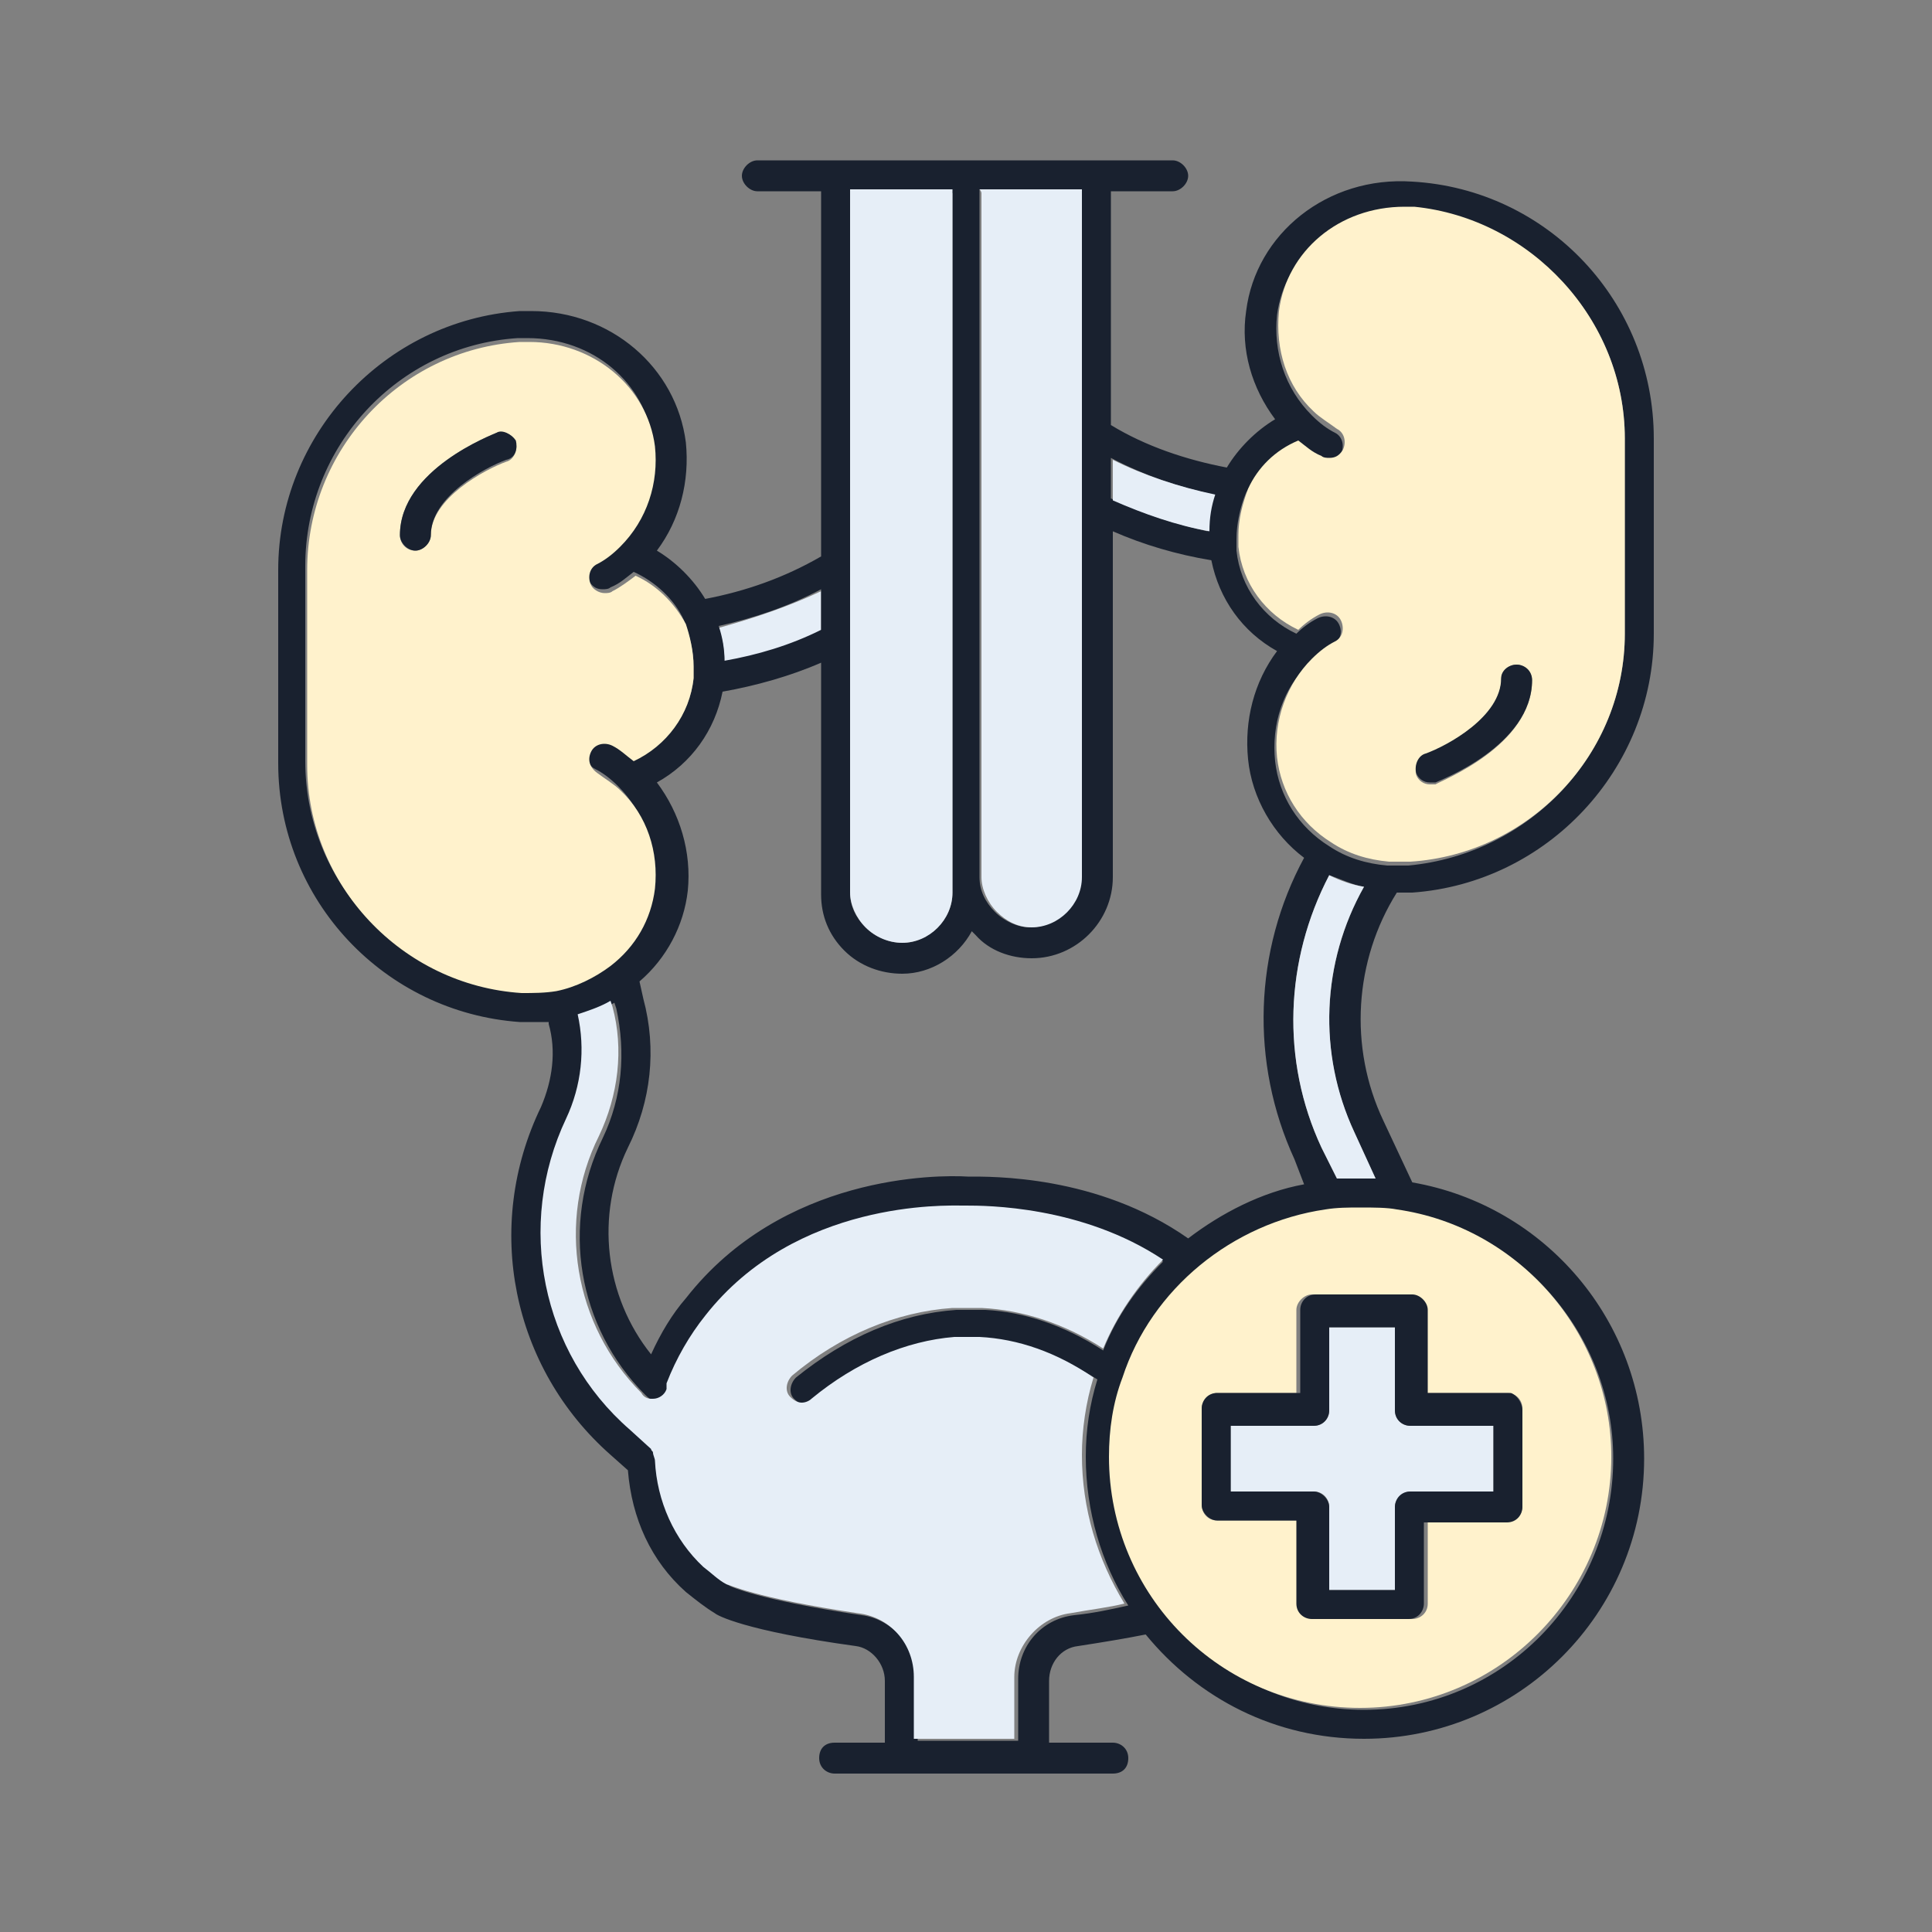 <?xml version="1.0" encoding="utf-8"?>
<!-- Generator: Adobe Illustrator 27.9.6, SVG Export Plug-In . SVG Version: 9.03 Build 54986)  -->
<svg version="1.1" id="Layer_1" xmlns="http://www.w3.org/2000/svg" xmlns:xlink="http://www.w3.org/1999/xlink" x="0px" y="0px"
	 viewBox="0 0 100 100" style="enable-background:new 0 0 100 100;" xml:space="preserve">
<rect x="0" y="0" width="100" height="100" fill="#808080" stroke="none"/>
<style type="text/css">
	.st0{fill:#E6EEF7;}
	.st1{fill:#19212F;}
	.st2{fill:#FFF2CC;}
</style>
<g id="XMLID_00000023252941928524733740000012231664151026099590_">
	<g>
		<path class="st0" d="M42.5,30.6l0,2.1h0c-1.6,0.8-3.3,1.3-5,1.6c0-0.6-0.1-1.2-0.3-1.8C39,32,40.8,31.4,42.5,30.6z"/>
		<path class="st0" d="M77.3,73.8v3.4H73c-0.4,0-0.8,0.4-0.8,0.8v4.3h-3.4v-4.3c0-0.4-0.3-0.8-0.8-0.8h-4.3v-3.4H68
			c0.4,0,0.8-0.3,0.8-0.8v-4.3h3.4V73c0,0.4,0.3,0.8,0.8,0.8H77.3z"/>
		<path class="st1" d="M85.6,22.7v10.1c0,7-5.5,12.9-12.5,13.4c-0.2,0-0.4,0-0.5,0v0c-0.1,0-0.2,0-0.3,0c-2.2,3.5-2.5,8-0.7,11.8
			l1.5,3.2c6.9,1.2,12,7.2,12,14.3c0,8-6.5,14.5-14.5,14.5c-4.6,0-8.6-2.1-11.3-5.4c-1,0.2-2.2,0.4-3.5,0.6
			c-0.9,0.1-1.5,0.9-1.5,1.8v3.2h3.3c0.4,0,0.8,0.3,0.8,0.8s-0.3,0.8-0.8,0.8H43.2c-0.4,0-0.8-0.3-0.8-0.8s0.3-0.8,0.8-0.8h2.6v-3.2
			c0-0.9-0.7-1.7-1.5-1.8c-5.8-0.8-7.2-1.6-7.3-1.7c-0.5-0.3-1-0.7-1.5-1.1c-1.8-1.6-2.8-3.8-3-6.3l-0.9-0.8
			c-5.1-4.5-6.6-11.8-3.6-18c0.6-1.4,0.8-2.9,0.4-4.3l0-0.1c-0.3,0-0.6,0-0.9,0c-0.2,0-0.4,0-0.6,0c-7-0.5-12.5-6.3-12.5-13.4V29.5
			c0-7,5.5-12.9,12.5-13.4c0.2,0,0.4,0,0.6,0c4.1,0,7.5,2.9,8,6.8c0.2,2-0.3,4-1.5,5.6c1,0.6,1.9,1.5,2.5,2.5c2.1-0.4,4.1-1.1,6-2.2
			l0-18.7c0-0.1,0-0.1,0-0.2h-3.3c-0.4,0-0.8-0.4-0.8-0.8c0-0.4,0.4-0.8,0.8-0.8h21.5c0.4,0,0.8,0.4,0.8,0.8c0,0.4-0.4,0.8-0.8,0.8
			h-3.2c0,0.1,0,0.1,0,0.2V22c1.8,1.1,3.9,1.8,6,2.2c0.6-1,1.5-1.9,2.5-2.5c-1.2-1.6-1.8-3.6-1.5-5.6c0.5-4,4.2-7,8.6-6.7
			C80.1,9.8,85.6,15.6,85.6,22.7z M84.1,32.8V22.7c0-6.2-4.9-11.4-11-11.8c-0.2,0-0.3,0-0.5,0c-3.3,0-6.1,2.3-6.5,5.4
			c-0.2,1.9,0.4,3.8,1.8,5.2c0.4,0.4,0.8,0.7,1.2,0.9c0.4,0.2,0.5,0.7,0.3,1.1c-0.1,0.2-0.4,0.4-0.7,0.4c-0.1,0-0.3,0-0.4-0.1
			c-0.4-0.2-0.8-0.5-1.2-0.8c-1.1,0.5-2,1.4-2.6,2.5c-0.3,0.7-0.5,1.6-0.5,2.4c0,0.2,0,0.4,0,0.6c0.2,1.9,1.4,3.5,3.1,4.3
			c0.3-0.3,0.7-0.6,1.1-0.8c0.4-0.2,0.9-0.1,1.1,0.3c0.2,0.4,0.1,0.8-0.3,1.1c-0.5,0.3-0.9,0.6-1.2,0.9c-1.4,1.3-2,3.2-1.8,5.1
			c0.2,1.8,1.2,3.4,2.8,4.4c0.9,0.6,1.9,0.9,3,1c0.4,0,0.8,0,1.1,0C79.2,44.2,84.1,39,84.1,32.8z M83.5,75.5
			c0-6.4-4.8-11.9-11.1-12.8c-0.6-0.1-1.2-0.1-1.8-0.1c-0.6,0-1.2,0-1.8,0.1c-4.9,0.6-9,4.1-10.5,8.7c-0.5,1.3-0.7,2.7-0.7,4.1
			c0,7.1,5.8,13,13,13S83.5,82.6,83.5,75.5z M71.2,61l-1.1-2.4c-1.9-4-1.7-8.8,0.5-12.7c-0.6-0.1-1.2-0.4-1.8-0.6
			c-2.3,4.4-2.5,9.6-0.4,14.1l0.8,1.6C69.8,61,70.5,60.9,71.2,61z M67.5,61.3L67,60c-2.3-5-2.1-10.8,0.5-15.6
			c-1.6-1.2-2.7-3.1-2.9-5.1c-0.2-2,0.3-4,1.5-5.6c-1.8-1-3-2.7-3.4-4.7c-1.8-0.3-3.5-0.8-5.1-1.5v17.9c0,2.3-1.9,4.2-4.2,4.2
			c-1.1,0-2.2-0.4-2.9-1.2c-0.1-0.1-0.1-0.1-0.2-0.2c-0.7,1.3-2.1,2.2-3.6,2.2c-1.1,0-2.2-0.4-3-1.2c-0.8-0.8-1.2-1.8-1.2-2.9V34.3
			c-1.6,0.7-3.4,1.2-5.1,1.5c-0.4,2-1.6,3.7-3.4,4.7c1.2,1.6,1.8,3.6,1.6,5.6c-0.2,1.8-1.1,3.5-2.5,4.7l0.2,0.9
			c0.7,2.6,0.4,5.3-0.8,7.7c-1.7,3.5-1.2,7.7,1.2,10.7c0.5-1.1,1.1-2.1,1.8-2.9c5-6.4,13-6.4,14.6-6.3c1.2,0,6.7-0.1,11.4,3.2
			C63.2,62.8,65.3,61.7,67.5,61.3z M62.5,27.5c0-0.6,0.1-1.2,0.3-1.9c-1.8-0.4-3.6-1-5.3-1.9v2.1C59.1,26.6,60.8,27.1,62.5,27.5z
			 M57.1,69.9c0.7-1.8,1.8-3.3,3.1-4.6C56,62.4,51,62.4,50,62.5H50c-0.9,0-8.7-0.3-13.3,5.7c-0.8,1.1-1.5,2.2-2,3.5h0
			c0,0,0,0.1,0,0.1h0c0,0,0,0.1,0,0.1c0,0,0,0,0,0.1c-0.1,0.3-0.4,0.5-0.7,0.5c0,0-0.1,0-0.1,0c-0.2,0-0.4-0.2-0.5-0.3
			c-3.5-3.5-4.4-8.8-2.2-13.3c1-2.1,1.2-4.4,0.7-6.7l-0.1-0.3c-0.5,0.3-1.1,0.6-1.7,0.7l0,0c0.5,1.8,0.3,3.7-0.6,5.4
			c-2.7,5.5-1.3,12.1,3.3,16.1l1.1,1c0,0.1,0.1,0.1,0.1,0.2c0.1,0.1,0.1,0.2,0.1,0.4c0,0,0,0,0,0c0.1,2.2,1,4.1,2.5,5.5
			c0.4,0.4,0.8,0.7,1.2,0.9c0,0,1.4,0.7,6.8,1.5c1.6,0.2,2.9,1.7,2.9,3.3v3.2h5.2v-3.2c0-1.7,1.2-3.1,2.9-3.3c1-0.1,1.9-0.3,2.8-0.5
			c-1.4-2.2-2.2-4.9-2.2-7.7c0-1.4,0.2-2.7,0.6-4c-1.9-1.2-3.9-1.9-5.9-2.1c-0.4,0-0.9,0-1.3,0c-2.6,0.2-5.1,1.2-7.4,3.2
			c-0.1,0.1-0.3,0.2-0.5,0.2c-0.2,0-0.4-0.1-0.6-0.3c-0.3-0.3-0.2-0.8,0.1-1.1c2.6-2.1,5.4-3.3,8.3-3.5c0.5,0,1,0,1.5,0
			C53,67.9,55.1,68.6,57.1,69.9z M56,9.8h-5.3c0,0.1,0,0.1,0,0.2v35.4c0,0.7,0.3,1.3,0.8,1.8c0.5,0.5,1.2,0.8,1.8,0.8
			c1.4,0,2.6-1.2,2.6-2.6V10C56,10,56,9.9,56,9.8z M49.3,9.8H44c0,0.1,0,0.1,0,0.2v36.2c0,0.7,0.3,1.3,0.8,1.8
			c0.5,0.5,1.2,0.8,1.9,0.8c1.4,0,2.6-1.2,2.6-2.6V10C49.2,10,49.2,9.9,49.3,9.8z M42.5,32.6l0-2.1c-1.7,0.9-3.5,1.5-5.3,1.9
			c0.2,0.6,0.3,1.2,0.3,1.8C39.2,33.9,40.9,33.4,42.5,32.6L42.5,32.6z M35.9,35.1c0-0.2,0-0.4,0-0.6c0-0.8-0.2-1.6-0.5-2.4
			c-0.5-1.1-1.5-2-2.6-2.5c-0.4,0.3-0.7,0.6-1.2,0.8c-0.1,0.1-0.3,0.1-0.4,0.1c-0.3,0-0.5-0.1-0.7-0.4c-0.2-0.4-0.1-0.9,0.3-1.1
			c0.4-0.3,0.9-0.6,1.2-0.9c1.4-1.3,2-3.2,1.8-5.2c-0.4-3.1-3.1-5.4-6.5-5.4c-0.1,0-0.3,0-0.5,0c-6.2,0.4-11,5.6-11,11.8v10.1
			c0,6.2,4.8,11.4,11.1,11.8c0.6,0,1.2,0,1.8-0.1c1-0.2,2-0.6,2.8-1.3l0,0c1.3-1,2.1-2.4,2.3-4c0.2-1.9-0.5-3.8-1.8-5.1
			c-0.4-0.4-0.8-0.7-1.2-0.9c-0.4-0.2-0.5-0.7-0.3-1.1c0.2-0.4,0.7-0.5,1.1-0.3c0.4,0.2,0.8,0.5,1.1,0.8
			C34.5,38.6,35.7,37,35.9,35.1z"/>
		<path class="st2" d="M84.1,22.7v10.1c0,6.2-4.9,11.4-11.1,11.8c-0.4,0-0.7,0-1.1,0c-1.1-0.1-2.1-0.4-3-1c-1.6-1-2.6-2.6-2.8-4.4
			c-0.2-1.9,0.5-3.8,1.8-5.1c0.4-0.4,0.8-0.7,1.2-0.9c0.4-0.2,0.5-0.7,0.3-1.1c-0.2-0.4-0.7-0.5-1.1-0.3c-0.4,0.2-0.8,0.5-1.1,0.8
			c-1.7-0.8-2.9-2.4-3.1-4.3c0-0.2,0-0.3,0-0.6c0-0.8,0.2-1.6,0.5-2.4c0.5-1.1,1.4-2,2.6-2.5c0.4,0.3,0.7,0.6,1.2,0.8
			c0.1,0.1,0.3,0.1,0.4,0.1c0.3,0,0.5-0.1,0.7-0.4c0.2-0.4,0.1-0.9-0.3-1.1c-0.4-0.3-0.9-0.6-1.2-0.9c-1.4-1.3-2-3.2-1.8-5.2
			c0.4-3.1,3.1-5.4,6.5-5.4c0.2,0,0.3,0,0.5,0C79.2,11.3,84.1,16.5,84.1,22.7z M79.3,35.2c0-0.4-0.4-0.8-0.8-0.8
			c-0.4,0-0.8,0.3-0.8,0.8c0,1.9-2.8,3.4-3.9,3.9c-0.4,0.1-0.6,0.6-0.5,1c0.1,0.3,0.4,0.5,0.7,0.5c0.1,0,0.2,0,0.3,0
			C74.6,40.4,79.3,38.6,79.3,35.2z"/>
		<path class="st2" d="M72.3,62.6c6.3,0.9,11.1,6.4,11.1,12.8c0,7.1-5.8,13-13,13s-13-5.8-13-13c0-1.4,0.2-2.8,0.7-4.1
			c1.5-4.6,5.7-8,10.5-8.7c0.6-0.1,1.2-0.1,1.8-0.1C71.1,62.5,71.8,62.5,72.3,62.6z M78.8,77.9v-5c0-0.4-0.3-0.8-0.8-0.8h-4.3v-4.3
			c0-0.4-0.3-0.8-0.8-0.8h-5c-0.4,0-0.8,0.4-0.8,0.8v4.3H63c-0.4,0-0.8,0.4-0.8,0.8v5c0,0.4,0.3,0.8,0.8,0.8h4.3V83
			c0,0.4,0.3,0.8,0.8,0.8h5c0.4,0,0.8-0.3,0.8-0.8v-4.3h4.3C78.5,78.7,78.8,78.4,78.8,77.9z"/>
		<path class="st1" d="M78.8,73v5c0,0.4-0.3,0.8-0.8,0.8h-4.3V83c0,0.4-0.3,0.8-0.8,0.8h-5c-0.4,0-0.8-0.3-0.8-0.8v-4.3H63
			c-0.4,0-0.8-0.4-0.8-0.8v-5c0-0.4,0.3-0.8,0.8-0.8h4.3v-4.3c0-0.4,0.3-0.8,0.8-0.8h5c0.4,0,0.8,0.4,0.8,0.8v4.3h4.3
			C78.5,72.2,78.8,72.6,78.8,73z M77.3,77.2v-3.4H73c-0.4,0-0.8-0.3-0.8-0.8v-4.3h-3.4V73c0,0.4-0.3,0.8-0.8,0.8h-4.3v3.4H68
			c0.4,0,0.8,0.4,0.8,0.8v4.3h3.4v-4.3c0-0.4,0.3-0.8,0.8-0.8H77.3z"/>
		<path class="st1" d="M78.5,34.4c0.4,0,0.8,0.3,0.8,0.8c0,3.4-4.8,5.2-5,5.3c-0.1,0-0.2,0-0.3,0c-0.3,0-0.6-0.2-0.7-0.5
			c-0.1-0.4,0.1-0.9,0.5-1c1.1-0.4,3.9-1.9,3.9-3.9C77.7,34.7,78.1,34.4,78.5,34.4z"/>
		<path class="st0" d="M70.1,58.6l1.1,2.4c-0.7,0-1.3,0-2,0l-0.8-1.6c-2.1-4.5-1.9-9.7,0.4-14.1c0.6,0.3,1.2,0.5,1.8,0.6
			C68.4,49.8,68.2,54.5,70.1,58.6z"/>
		<path class="st0" d="M62.9,25.6c-0.2,0.6-0.3,1.2-0.3,1.9c-1.7-0.3-3.4-0.9-5-1.6v-2.1C59.2,24.6,61,25.2,62.9,25.6z"/>
		<path class="st0" d="M60.2,65.2c-1.3,1.3-2.4,2.9-3.1,4.6c-2-1.3-4.2-2-6.3-2.1c-0.5,0-1,0-1.5,0c-2.9,0.2-5.8,1.4-8.3,3.5
			c-0.3,0.3-0.4,0.8-0.1,1.1c0.2,0.2,0.4,0.3,0.6,0.3c0.2,0,0.4-0.1,0.5-0.2c2.3-1.9,4.9-3,7.4-3.2c0.4,0,0.9,0,1.3,0
			c2,0.1,4,0.8,5.9,2.1c-0.4,1.3-0.6,2.7-0.6,4c0,2.8,0.8,5.4,2.2,7.7c-0.8,0.2-1.7,0.3-2.8,0.5c-1.6,0.2-2.9,1.7-2.9,3.3v3.2h-5.2
			v-3.2c0-1.7-1.2-3.1-2.9-3.3c-5.4-0.8-6.7-1.5-6.8-1.5c-0.4-0.2-0.8-0.6-1.2-0.9c-1.5-1.4-2.4-3.4-2.5-5.5c0,0,0,0,0,0
			c0-0.1-0.1-0.3-0.1-0.4c0-0.1-0.1-0.1-0.1-0.2l-1.1-1c-4.6-4-5.9-10.6-3.3-16.1c0.8-1.7,1-3.6,0.6-5.4l0,0
			c0.6-0.2,1.2-0.4,1.7-0.7l0.1,0.3c0.6,2.2,0.3,4.6-0.7,6.7c-2.2,4.4-1.3,9.8,2.2,13.3c0.1,0.2,0.3,0.3,0.5,0.3c0,0,0.1,0,0.1,0
			c0.3,0,0.6-0.2,0.7-0.5c0,0,0,0,0-0.1c0,0,0-0.1,0-0.1h0c0,0,0-0.1,0-0.1h0c0.5-1.3,1.2-2.5,2-3.5c4.7-6,12.5-5.7,13.3-5.7H50
			C51,62.4,56,62.4,60.2,65.2z"/>
		<path class="st0" d="M50.7,9.8H56c0,0.1,0,0.1,0,0.2v35.4c0,1.4-1.2,2.6-2.6,2.6c-0.7,0-1.3-0.3-1.8-0.8c-0.5-0.5-0.8-1.2-0.8-1.8
			V10C50.8,10,50.8,9.9,50.7,9.8z"/>
		<path class="st0" d="M44,9.8h5.3c0,0.1,0,0.1,0,0.2v36.2c0,1.4-1.2,2.6-2.6,2.6c-0.7,0-1.4-0.3-1.9-0.8c-0.5-0.5-0.8-1.2-0.8-1.8
			V10C44,10,44,9.9,44,9.8z"/>
		<path class="st2" d="M35.9,34.5c0,0.2,0,0.4,0,0.6c-0.2,1.9-1.4,3.5-3.1,4.3c-0.4-0.3-0.7-0.6-1.1-0.8c-0.4-0.2-0.9-0.1-1.1,0.3
			c-0.2,0.4-0.1,0.8,0.3,1.1c0.4,0.3,0.9,0.6,1.2,0.9c1.4,1.3,2,3.2,1.8,5.1c-0.2,1.6-1,3-2.3,4l0,0c-0.8,0.6-1.8,1.1-2.8,1.3
			c-0.6,0.1-1.2,0.1-1.8,0.1c-6.2-0.4-11.1-5.6-11.1-11.8V29.5c0-6.2,4.8-11.4,11-11.8c0.2,0,0.3,0,0.5,0c3.3,0,6.1,2.3,6.5,5.4
			c0.2,1.9-0.4,3.8-1.8,5.2c-0.4,0.4-0.8,0.7-1.2,0.9c-0.4,0.2-0.5,0.7-0.3,1.1c0.1,0.2,0.4,0.4,0.7,0.4c0.1,0,0.3,0,0.4-0.1
			c0.4-0.2,0.8-0.5,1.2-0.8c1.1,0.5,2,1.4,2.6,2.5C35.7,32.9,35.9,33.7,35.9,34.5z M26.2,23.9c0.4-0.1,0.6-0.6,0.5-1
			c-0.1-0.4-0.6-0.6-1-0.5c-0.2,0.1-5,1.9-5,5.3c0,0.4,0.3,0.8,0.8,0.8c0.4,0,0.8-0.4,0.8-0.8C22.3,25.8,25.1,24.3,26.2,23.9z"/>
		<path class="st1" d="M26.7,22.8c0.1,0.4,0,0.9-0.5,1c-1.1,0.4-3.9,1.9-3.9,3.9c0,0.4-0.4,0.8-0.8,0.8c-0.4,0-0.8-0.4-0.8-0.8
			c0-3.4,4.8-5.2,5-5.3C26,22.2,26.5,22.5,26.7,22.8z"/>
	</g>
	<g>
	</g>
</g>
</svg>

